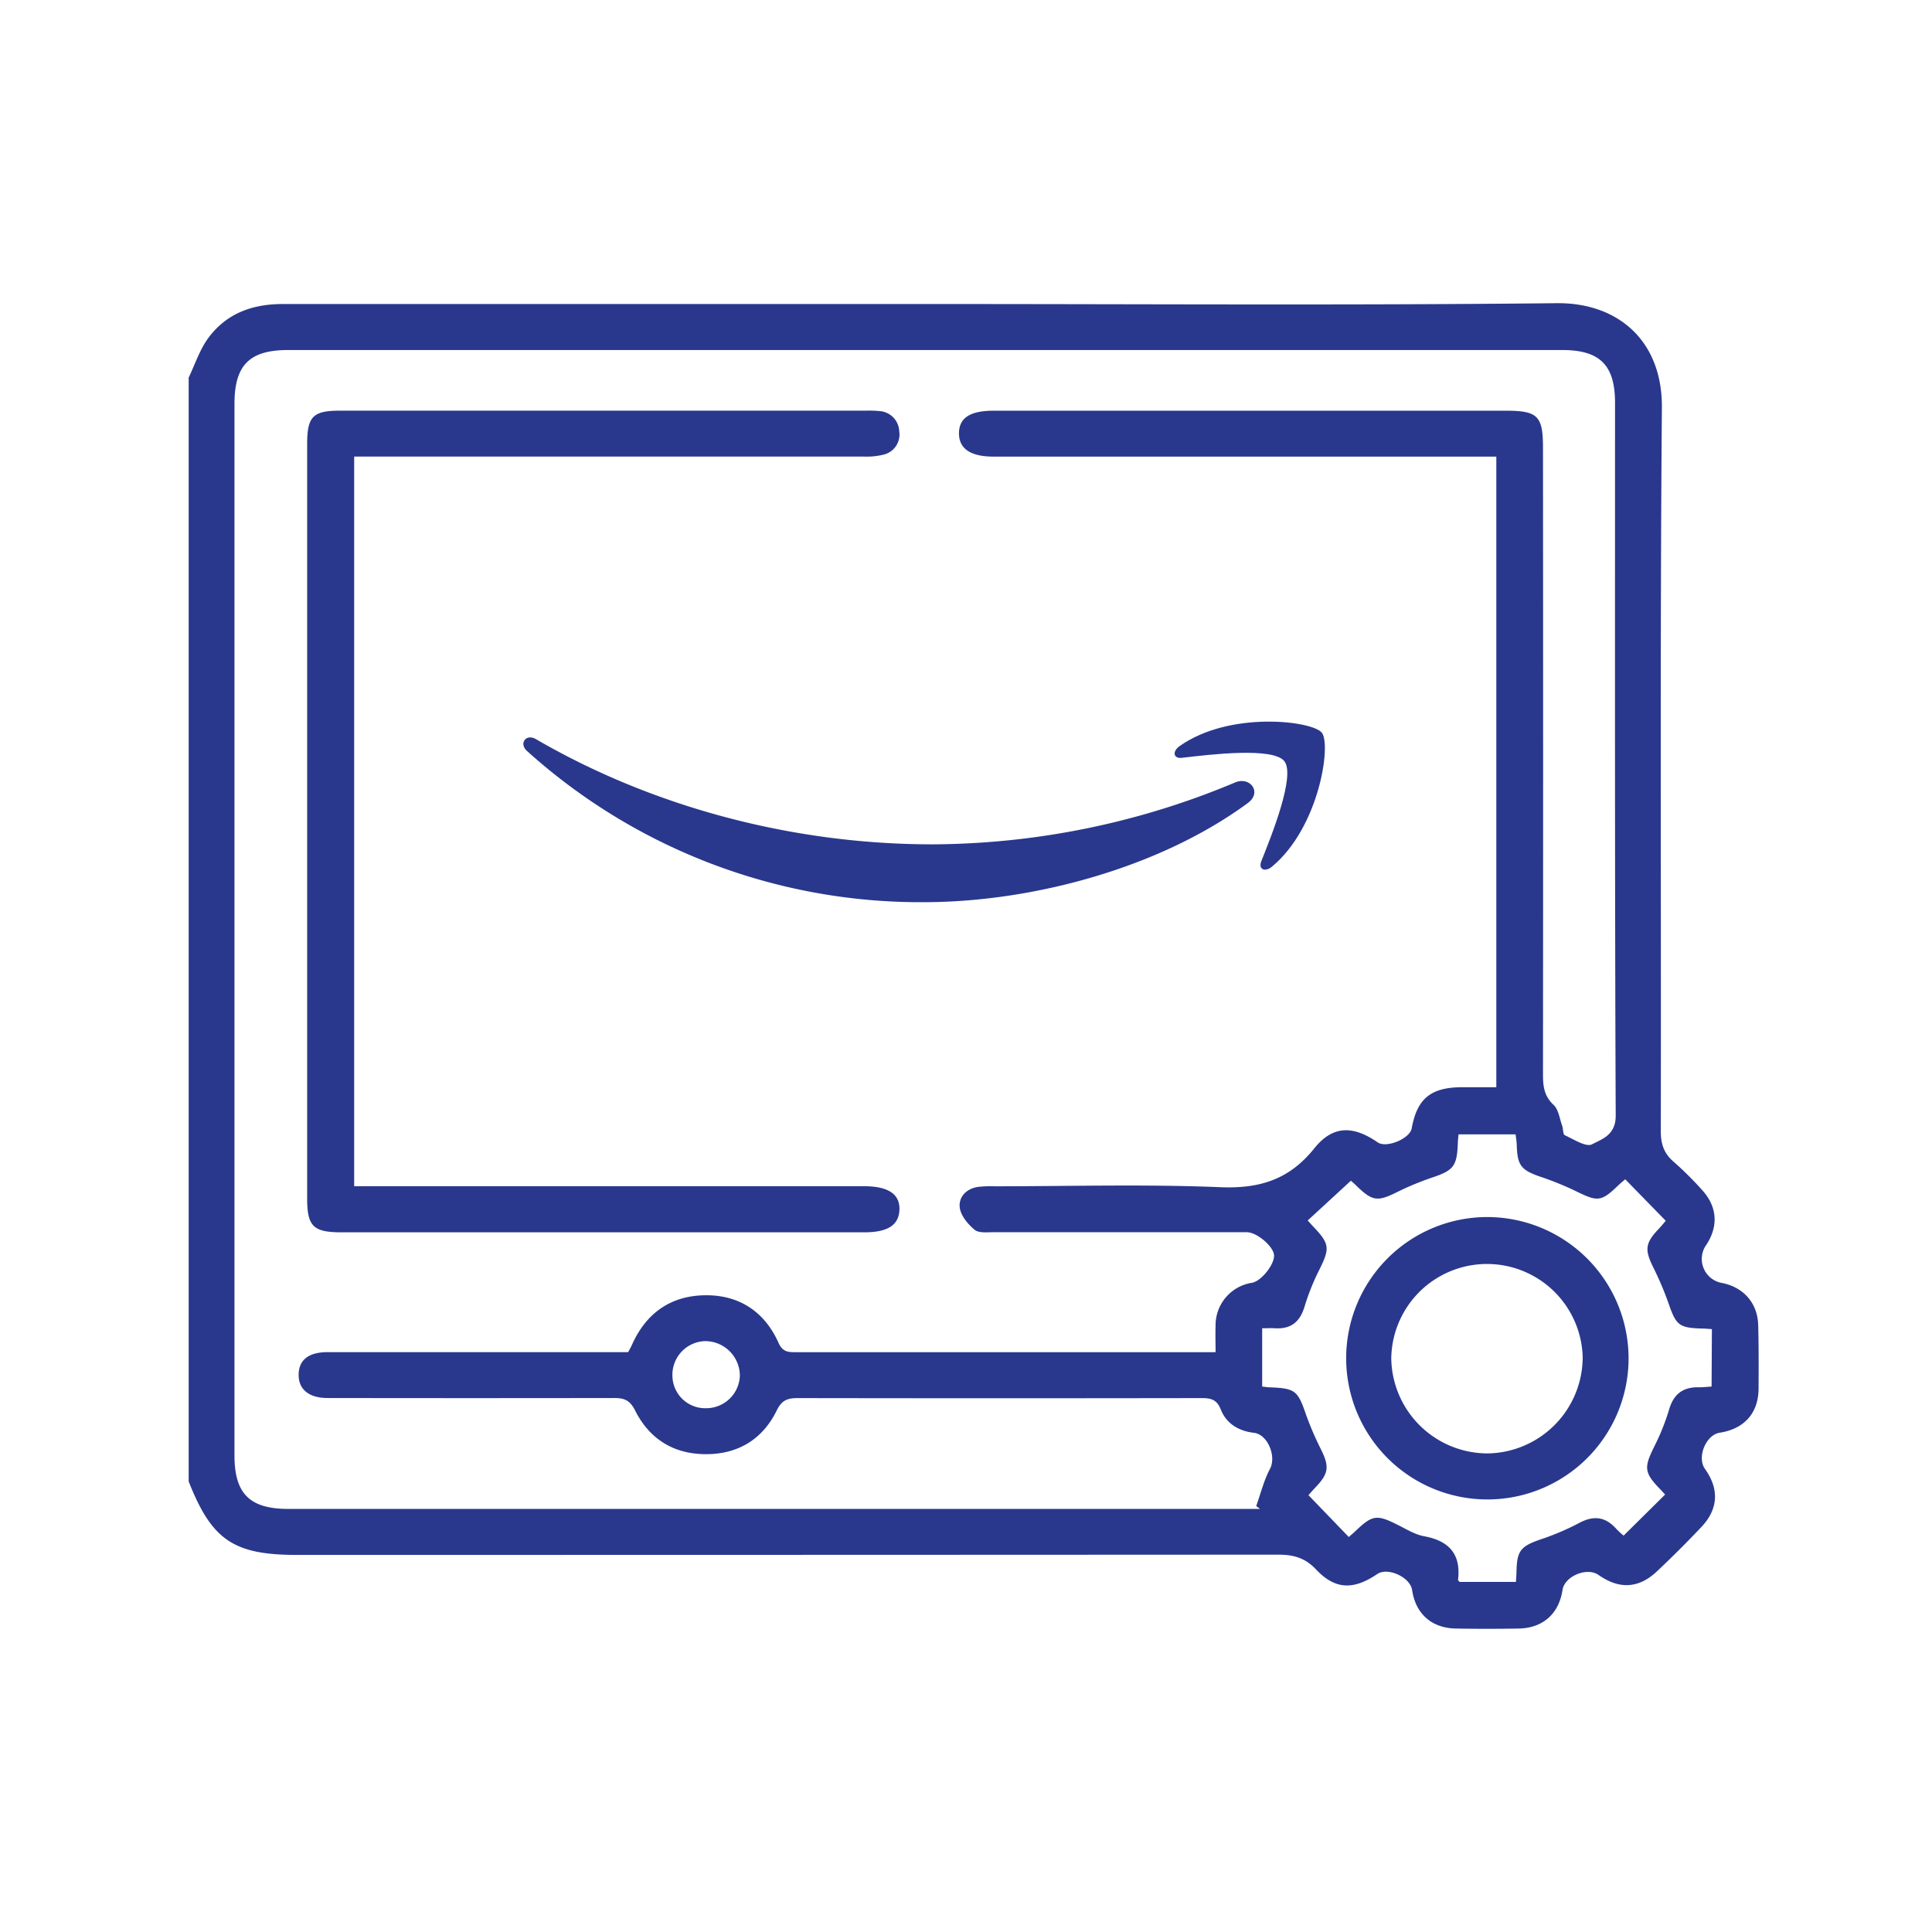 <?xml version="1.0" encoding="UTF-8"?> <svg xmlns="http://www.w3.org/2000/svg" id="Layer_1" data-name="Layer 1" viewBox="0 0 512 512"><defs><style>.cls-1{fill:none;}.cls-2{fill:#29388d;}</style></defs><rect class="cls-1" width="512" height="512"></rect><path class="cls-2" d="M465.94,351.17c-.16-5.94-4-10.15-9.81-11.21a6.46,6.46,0,0,1-4.13-9.79c3.46-5,3.18-10.35-.95-14.83a89.12,89.12,0,0,0-7.49-7.44c-2.58-2.21-3.43-4.69-3.43-8.11.11-63.92-.24-127.85.29-191.76.14-17.82-11.74-27.85-27.87-27.68-54.44.58-108.88.22-163.32.22q-87.15,0-174.29,0c-8,0-14.78,2.44-19.58,8.79C53,92.47,51.72,96.46,50,100.07V392.6c6.13,15.55,11.91,19.47,28.72,19.47q130,0,260-.07c4,0,7.07.79,10,3.87,5.09,5.43,9.95,5.55,16.28,1.26,2.78-1.88,8.72.85,9.22,4.23.92,6.3,5.17,10.11,11.6,10.22q8.33.14,16.65,0c6.41-.11,10.67-3.93,11.61-10.22.55-3.65,6.47-6.12,9.52-4,5.46,3.85,10.62,3.65,15.45-.88q6.06-5.7,11.79-11.76c4.56-4.8,4.81-10.09,1-15.44-2.19-3.07.22-9,3.88-9.59,6.42-1,10.19-5.05,10.32-11.48C466.07,362.55,466.09,356.86,465.94,351.17ZM336.57,389.24c-1.63,3.07-2.47,6.56-3.66,9.87l1,.77H76.45c-10.26,0-14.31-4-14.31-14.18V107c0-10.26,4-14.24,14.22-14.24H414c10,0,14,4,14,14,0,63-.08,125.94.18,188.91,0,5.11-3.57,6.17-6.26,7.58-1.59.83-4.85-1.32-7.23-2.4-.51-.23-.4-1.7-.71-2.56-.68-1.88-.95-4.26-2.27-5.49-2.61-2.43-2.81-5.17-2.8-8.36q.07-82.89,0-165.76c0-8.48-1.38-9.84-9.92-9.84H263.34c-6.27,0-9.2,1.92-9.2,6s3.08,6.17,9.18,6.17H396.54V288.13c-3.28,0-6.35,0-9.42,0-8,.1-11.59,3.08-13,10.89-.5,2.75-6.66,5.31-9,3.73-6.54-4.5-11.9-4.56-16.83,1.59-6.64,8.28-14.49,10.71-24.93,10.28-19.87-.82-39.8-.24-59.71-.24a31.51,31.51,0,0,0-4.46.16c-3.12.47-5.21,2.68-4.84,5.52.28,2.13,2.17,4.39,3.94,5.85,1.13.92,3.37.63,5.11.64q33.51,0,67,0c2.67,0,7.06,3.71,7.23,6.08s-3.29,6.84-5.83,7.32a11.38,11.38,0,0,0-9.66,11.34c-.08,2.15,0,4.31,0,7.05H318q-53.43,0-106.85,0c-2.06,0-3.68.1-4.82-2.45-3.72-8.34-10.51-12.77-19.57-12.63s-15.57,4.77-19.29,13.14c-.27.61-.61,1.19-1,1.93h-52.8c-8.94,0-17.88,0-26.82,0-5,0-7.58,2-7.7,5.77-.14,4,2.6,6.38,7.64,6.39q38,.06,76,0c2.74,0,4.18.65,5.51,3.29,3.85,7.66,10.33,11.65,19,11.59,8.49-.06,14.86-4.06,18.55-11.6,1.35-2.77,2.91-3.26,5.56-3.26q53.42.09,106.85,0c2.46,0,4.14.22,5.25,3,1.48,3.76,4.73,5.73,8.84,6.21C336,380.17,338.29,386,336.57,389.24Zm-140.5-24.79a8.92,8.92,0,0,1-8.87,8.74,8.69,8.69,0,0,1-9-8.51,8.92,8.92,0,0,1,8.75-9.27A9.21,9.21,0,0,1,196.07,364.45Zm257.52,3c-1.23.08-2.29.21-3.34.19-4.23-.09-6.75,1.78-7.95,6a59.61,59.61,0,0,1-3.93,9.76c-2.76,5.61-2.67,6.87,1.72,11.39.47.48.91,1,1.18,1.28l-11,10.89a26,26,0,0,1-2-1.86c-2.87-3.2-6-3.53-9.8-1.48a67.47,67.47,0,0,1-10.05,4.29c-5.44,1.86-6.42,3-6.54,8.65,0,.81-.09,1.61-.14,2.67H386.81c-.14-.18-.43-.4-.41-.59.79-6.79-2.39-10.31-9-11.52-2.33-.43-4.52-1.77-6.69-2.86-5.91-3-6.93-2.89-11.72,1.7-.49.46-1,.88-1.55,1.36l-10.69-11.09c.43-.47,1.1-1.25,1.81-2,3.58-3.72,3.78-5.54,1.53-10.1a81,81,0,0,1-4-9.3c-2.16-6.28-2.85-6.91-9.48-7.17-.65,0-1.3-.13-2.12-.21V352c1.26,0,2.3-.06,3.34,0,4.34.29,6.73-1.74,7.94-5.89a60.67,60.67,0,0,1,3.93-9.74c2.76-5.59,2.68-6.77-1.75-11.39-.46-.48-.89-1-1.4-1.54L358,312.9c.26.24,1,.85,1.63,1.5,4.07,3.92,5.46,4.05,10.39,1.63a75.83,75.83,0,0,1,9.32-3.9c5.86-1.95,6.78-3,7-9.24,0-.66.11-1.32.19-2.27h15.12c.1.93.27,1.82.3,2.73.15,5.5,1.14,6.73,6.24,8.49a80.36,80.36,0,0,1,9.38,3.8c5.88,2.9,6.74,2.87,11.36-1.57.57-.55,1.19-1.05,1.77-1.55l10.74,11c-.47.55-1.12,1.37-1.84,2.12-3.59,3.77-3.78,5.52-1.53,10.11a85,85,0,0,1,4.12,9.68c2,5.79,2.78,6.48,8.95,6.65.78,0,1.56.09,2.53.15Z"></path><path class="cls-2" d="M90.5,326.58H229c6.26,0,9.22-1.9,9.36-6s-2.91-6.22-9.42-6.22H93.86V121h5.06q65,0,130,0a18.87,18.87,0,0,0,5.21-.51,5.47,5.47,0,0,0,4.18-6.16,5.58,5.58,0,0,0-5.17-5.38,27.77,27.77,0,0,0-3.65-.12H90.14c-7.22,0-8.74,1.54-8.74,8.86q0,99.93,0,199.87C81.4,325,83,326.57,90.5,326.58Z"></path><path class="cls-2" d="M394,322.53a37.42,37.42,0,1,0,37.59,37.32A37.5,37.5,0,0,0,394,322.53Zm.18,62.64A25.56,25.56,0,0,1,368.7,360a25.37,25.37,0,0,1,50.73-.29A25.56,25.56,0,0,1,394.21,385.17Z"></path><path class="cls-2" d="M139.64,199A155.65,155.65,0,0,0,244.7,239.09c29,0,62.74-9.15,86-26.29,3.85-2.86.55-7.11-3.38-5.44a209.1,209.1,0,0,1-80.18,16.4c-38.21,0-75.2-10.48-105.11-27.88C139.42,194.35,137.46,197,139.64,199Z"></path><path class="cls-2" d="M313.22,200.83c7.49-.89,24.18-2.89,27.15.9s-3.31,19.52-6.12,26.52c-.85,2.13,1,3,2.89,1.38,12.49-10.44,15.7-32.3,13.16-35.46s-24.36-5.83-37.65,3.52C310.59,199.12,310.94,201.11,313.22,200.83Z"></path></svg> 
